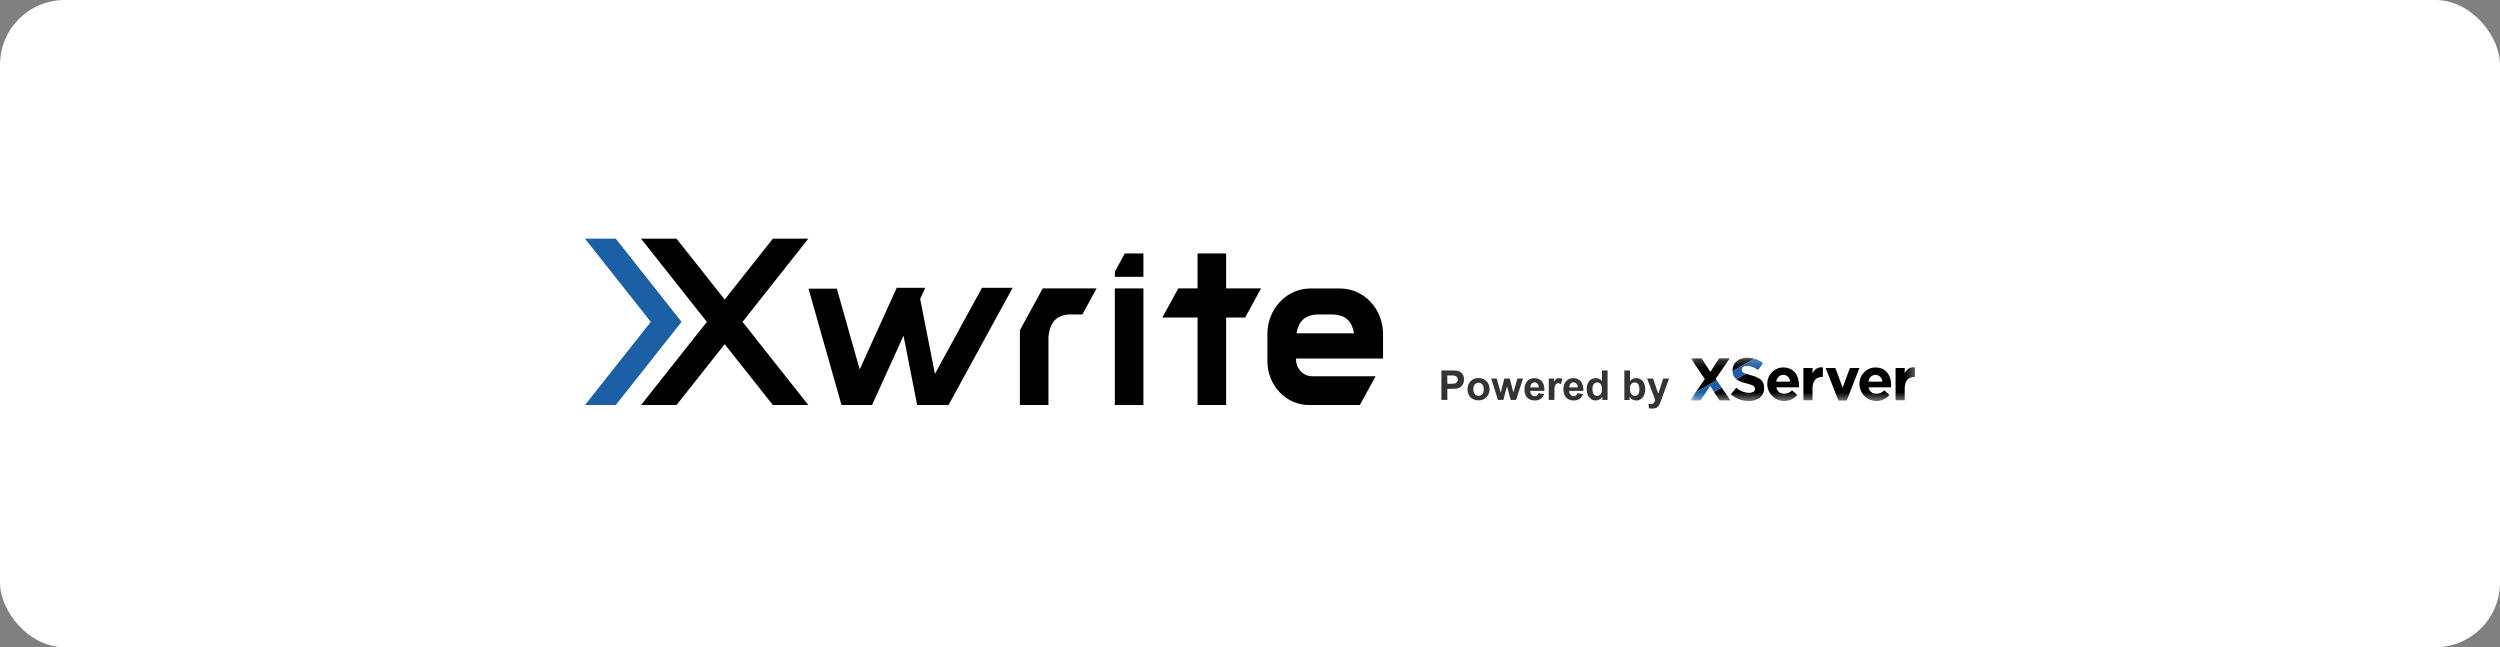 <svg width="309" height="80" viewBox="0 0 309 80" fill="none" xmlns="http://www.w3.org/2000/svg">
<rect x="0" y="0" width="309" height="80" fill="#808080" stroke="none"/>
<rect width="309" height="80" rx="8" fill="white"/>
<path d="M178.154 49.435V45.788H179.336C179.785 45.788 180.075 45.808 180.213 45.844C180.421 45.9 180.595 46.017 180.737 46.2C180.88 46.384 180.951 46.618 180.951 46.908C180.951 47.133 180.91 47.321 180.829 47.474C180.747 47.627 180.646 47.749 180.518 47.836C180.391 47.922 180.263 47.978 180.136 48.009C179.963 48.044 179.708 48.06 179.372 48.06H178.893V49.435H178.154ZM178.888 46.404V47.438H179.29C179.581 47.438 179.774 47.418 179.871 47.382C179.968 47.346 180.044 47.285 180.1 47.204C180.156 47.122 180.182 47.031 180.182 46.919C180.182 46.786 180.141 46.674 180.065 46.593C179.988 46.511 179.886 46.45 179.769 46.429C179.683 46.414 179.504 46.404 179.239 46.404H178.883H178.888Z" fill="#333333"/>
<path d="M181.384 48.075C181.384 47.84 181.44 47.616 181.557 47.402C181.675 47.188 181.833 47.02 182.041 46.903C182.25 46.791 182.485 46.73 182.745 46.73C183.142 46.73 183.473 46.857 183.728 47.117C183.983 47.377 184.11 47.703 184.11 48.1C184.11 48.498 183.983 48.829 183.723 49.094C183.463 49.359 183.142 49.486 182.75 49.486C182.505 49.486 182.276 49.43 182.057 49.323C181.838 49.216 181.67 49.053 181.557 48.839C181.445 48.63 181.384 48.37 181.384 48.065V48.075ZM182.103 48.116C182.103 48.376 182.164 48.579 182.291 48.717C182.418 48.854 182.571 48.926 182.75 48.926C182.928 48.926 183.086 48.854 183.208 48.717C183.33 48.579 183.392 48.376 183.392 48.111C183.392 47.846 183.33 47.652 183.208 47.514C183.086 47.377 182.933 47.306 182.75 47.306C182.566 47.306 182.413 47.377 182.291 47.514C182.169 47.652 182.103 47.856 182.103 48.116Z" fill="#333333"/>
<path d="M185.149 49.435L184.313 46.791H184.991L185.485 48.523L185.939 46.791H186.611L187.049 48.523L187.554 46.791H188.241L187.391 49.435H186.718L186.265 47.739L185.816 49.435H185.139H185.149Z" fill="#333333"/>
<path d="M190.152 48.594L190.85 48.712C190.758 48.966 190.621 49.16 190.427 49.298C190.233 49.43 189.994 49.496 189.704 49.496C189.245 49.496 188.904 49.349 188.685 49.048C188.511 48.809 188.425 48.503 188.425 48.136C188.425 47.698 188.537 47.356 188.766 47.107C188.995 46.857 189.286 46.735 189.632 46.735C190.025 46.735 190.335 46.862 190.565 47.122C190.794 47.382 190.901 47.779 190.891 48.314H189.138C189.138 48.523 189.199 48.681 189.306 48.798C189.413 48.916 189.551 48.971 189.709 48.971C189.816 48.971 189.912 48.941 189.984 48.88C190.055 48.819 190.116 48.722 190.152 48.589V48.594ZM190.193 47.886C190.193 47.683 190.137 47.53 190.035 47.423C189.933 47.316 189.816 47.265 189.673 47.265C189.52 47.265 189.393 47.321 189.296 47.433C189.199 47.545 189.148 47.693 189.148 47.886H190.193Z" fill="#333333"/>
<path d="M192.124 49.435H191.426V46.791H192.073V47.168C192.185 46.99 192.282 46.873 192.373 46.816C192.46 46.761 192.562 46.73 192.674 46.73C192.832 46.73 192.985 46.776 193.132 46.862L192.918 47.474C192.801 47.397 192.689 47.362 192.592 47.362C192.496 47.362 192.414 47.387 192.343 47.443C192.277 47.499 192.221 47.596 192.18 47.734C192.139 47.876 192.124 48.172 192.124 48.62V49.435Z" fill="#333333"/>
<path d="M194.966 48.594L195.664 48.712C195.573 48.966 195.435 49.16 195.241 49.298C195.048 49.43 194.808 49.496 194.518 49.496C194.059 49.496 193.718 49.349 193.499 49.048C193.326 48.809 193.239 48.503 193.239 48.136C193.239 47.698 193.351 47.356 193.581 47.107C193.81 46.857 194.1 46.735 194.447 46.735C194.839 46.735 195.15 46.862 195.379 47.122C195.608 47.382 195.715 47.779 195.705 48.314H193.952C193.952 48.523 194.014 48.681 194.121 48.798C194.228 48.916 194.365 48.971 194.523 48.971C194.63 48.971 194.727 48.941 194.798 48.88C194.87 48.819 194.931 48.722 194.966 48.589V48.594ZM195.007 47.886C195.007 47.683 194.951 47.53 194.849 47.423C194.747 47.316 194.63 47.265 194.487 47.265C194.335 47.265 194.207 47.321 194.11 47.433C194.014 47.545 193.963 47.693 193.963 47.886H195.007Z" fill="#333333"/>
<path d="M198.696 49.435H198.049V49.048C197.942 49.201 197.814 49.313 197.666 49.384C197.519 49.456 197.371 49.496 197.223 49.496C196.918 49.496 196.658 49.374 196.444 49.13C196.225 48.885 196.118 48.544 196.118 48.106C196.118 47.667 196.225 47.316 196.434 47.087C196.642 46.852 196.912 46.735 197.233 46.735C197.529 46.735 197.784 46.857 197.998 47.102V45.788H198.696V49.435ZM196.826 48.055C196.826 48.335 196.867 48.539 196.943 48.666C197.055 48.849 197.213 48.941 197.417 48.941C197.58 48.941 197.712 48.875 197.829 48.737C197.942 48.6 197.998 48.396 197.998 48.126C197.998 47.82 197.942 47.606 197.835 47.469C197.728 47.336 197.585 47.27 197.412 47.27C197.238 47.27 197.106 47.336 196.994 47.469C196.882 47.601 196.826 47.8 196.826 48.06V48.055Z" fill="#333333"/>
<path d="M200.769 49.435V45.788H201.467V47.102C201.681 46.857 201.935 46.735 202.231 46.735C202.552 46.735 202.817 46.852 203.031 47.087C203.24 47.321 203.347 47.652 203.347 48.09C203.347 48.528 203.24 48.89 203.026 49.135C202.812 49.379 202.552 49.502 202.241 49.502C202.088 49.502 201.941 49.466 201.793 49.389C201.645 49.313 201.518 49.201 201.411 49.053V49.44H200.764L200.769 49.435ZM201.462 48.055C201.462 48.33 201.502 48.528 201.589 48.661C201.711 48.844 201.869 48.941 202.073 48.941C202.226 48.941 202.358 48.875 202.465 48.742C202.572 48.61 202.628 48.401 202.628 48.121C202.628 47.82 202.572 47.601 202.465 47.469C202.358 47.336 202.216 47.27 202.042 47.27C201.869 47.27 201.737 47.336 201.625 47.464C201.513 47.591 201.457 47.79 201.457 48.055H201.462Z" fill="#333333"/>
<path d="M203.582 46.791H204.325L204.957 48.666L205.574 46.791H206.297L205.365 49.333L205.197 49.792C205.135 49.945 205.074 50.062 205.023 50.143C204.967 50.225 204.906 50.291 204.83 50.342C204.758 50.393 204.667 50.434 204.565 50.459C204.458 50.49 204.341 50.5 204.208 50.5C204.076 50.5 203.943 50.485 203.811 50.459L203.75 49.914C203.857 49.934 203.959 49.945 204.045 49.945C204.208 49.945 204.33 49.899 204.407 49.802C204.483 49.705 204.544 49.583 204.585 49.435L203.582 46.786V46.791Z" fill="#333333"/>
<mask id="mask0_1299_4909" style="mask-type:luminance" maskUnits="userSpaceOnUse" x="208" y="44" width="29" height="6">
<path d="M236.696 44.208H208.895V49.568H236.696V44.208Z" fill="white"/>
</mask>
<g mask="url(#mask0_1299_4909)">
<path d="M218.442 47.504V47.489C218.391 46.394 219.242 45.467 220.338 45.416C220.363 45.416 220.388 45.416 220.414 45.416C221.744 45.416 222.355 46.45 222.355 47.581C222.355 47.672 222.35 47.774 222.34 47.876H219.558C219.629 48.35 220.052 48.691 220.531 48.656C220.898 48.661 221.249 48.513 221.499 48.248L222.146 48.819C221.392 49.705 220.062 49.817 219.176 49.063C218.717 48.671 218.442 48.105 218.432 47.499M221.255 47.173C221.255 46.71 220.878 46.333 220.414 46.328C219.95 46.343 219.573 46.71 219.553 47.178H221.26L221.255 47.173Z" fill="black"/>
<path d="M222.9 45.487H224.031V46.164C224.215 45.635 224.755 45.319 225.305 45.41V46.592H225.244C224.49 46.592 224.031 47.046 224.031 47.998V49.471H222.9V45.482V45.487Z" fill="black"/>
<path d="M225.656 45.487H226.853L227.745 47.907L228.647 45.487H229.824L228.254 49.507H227.225L225.656 45.487Z" fill="black"/>
<path d="M229.834 47.504V47.489C229.783 46.394 230.634 45.467 231.729 45.416C231.755 45.416 231.78 45.416 231.806 45.416C233.141 45.416 233.747 46.45 233.747 47.581C233.747 47.672 233.742 47.774 233.732 47.876H230.955C231.026 48.35 231.449 48.691 231.928 48.656C232.295 48.661 232.646 48.513 232.896 48.248L233.543 48.819C232.789 49.705 231.459 49.817 230.573 49.063C230.114 48.671 229.839 48.105 229.829 47.499M232.646 47.173C232.646 46.71 232.269 46.333 231.806 46.328C231.342 46.343 230.965 46.71 230.945 47.178H232.652L232.646 47.173Z" fill="black"/>
<path d="M234.292 45.487H235.423V46.164C235.606 45.635 236.146 45.314 236.696 45.41V46.592H236.635C235.881 46.592 235.423 47.046 235.423 47.998V49.471H234.292V45.482V45.487Z" fill="black"/>
<path d="M215.962 44.208C214.897 44.208 214.138 44.835 214.138 45.777V45.793C214.138 45.823 214.138 45.854 214.138 45.884L216.863 44.336C216.568 44.249 216.262 44.208 215.956 44.208" fill="black"/>
<path d="M216.405 46.373C216.15 46.307 215.946 46.251 215.788 46.195L214.601 46.868C214.983 47.122 215.411 47.301 215.865 47.387C216.736 47.611 216.914 47.759 216.914 48.05V48.065C216.914 48.37 216.629 48.554 216.16 48.554C215.584 48.539 215.029 48.315 214.606 47.922L213.929 48.732C214.54 49.272 215.325 49.568 216.14 49.568C217.266 49.568 218.05 48.987 218.05 47.953V47.938C218.05 47.031 217.454 46.648 216.4 46.373" fill="black"/>
<path d="M212.538 49.491H213.877L212.792 47.897L211.845 48.437L212.538 49.491Z" fill="black"/>
<path d="M212.064 46.827L213.806 44.279H212.492L211.397 45.971L210.312 44.279H208.972L210.714 46.842L209.598 48.472L212.186 47L212.069 46.827H212.064Z" fill="black"/>
<path d="M216.873 44.335L214.147 45.884C214.137 46.266 214.31 46.628 214.606 46.867L215.793 46.195C215.401 46.057 215.283 45.93 215.283 45.685V45.675C215.283 45.421 215.513 45.222 215.951 45.222C216.313 45.237 216.664 45.339 216.975 45.528C217.087 45.589 217.194 45.66 217.306 45.736L217.759 45.084L217.902 44.876C217.596 44.631 217.25 44.447 216.873 44.34" fill="#1B5FA6"/>
<path d="M212.181 47L209.593 48.472L208.895 49.491H210.199L211.376 47.703L211.855 48.432L212.797 47.897L212.186 47H212.181Z" fill="#1B5FA6"/>
</g>
<path d="M141.325 35.649H137.795V50.062H141.325V35.649Z" fill="black"/>
<path d="M117.239 50.062L125.161 35.573H121.375L115.557 46.21L113.733 36.948L114.36 35.573H110.835L106.26 45.66L103.432 35.68H99.932L104.008 50.062H107.783L111.675 41.493L113.362 50.062H117.239Z" fill="black"/>
<path d="M76.109 29.5H72.304L80.389 39.72L80.44 39.781L80.389 39.847L72.304 50.062H76.109L84.24 39.781L76.109 29.5Z" fill="#1B5FA6"/>
<path d="M91.78 39.781L91.826 39.72L99.911 29.5H95.525L89.65 36.923L89.574 37.025L89.493 36.923L83.618 29.5H79.232L87.317 39.72L87.368 39.781L87.317 39.847L79.232 50.062H83.618L89.493 42.639L89.574 42.537L89.65 42.639L95.525 50.062H99.911L91.826 39.847L91.78 39.781Z" fill="black"/>
<path d="M132.217 38.864H133.781L135.538 35.649H128.88L126.057 40.815V50.062H129.588V41.671C129.751 39.832 130.586 38.94 132.217 38.859V38.864Z" fill="black"/>
<path d="M139.023 31.329L137.795 33.581V34.212H141.325V31.329H139.023Z" fill="black"/>
<path d="M160.298 44.315H170.945V41.268C170.945 40.025 170.548 38.803 169.825 37.825C168.811 36.444 167.277 35.654 165.622 35.654H161.974C160.318 35.654 158.785 36.444 157.771 37.825C157.047 38.803 156.65 40.03 156.65 41.268V44.646C156.65 47.632 158.953 50.062 161.78 50.062H168.082L170.023 46.506H162.178C161.082 46.506 160.191 45.568 160.191 44.417V44.315H160.293H160.298ZM160.267 41.08C160.542 39.643 161.352 38.94 162.814 38.864H164.781C166.248 38.935 167.058 39.643 167.333 41.08L167.359 41.202H160.247L160.272 41.08H160.267Z" fill="black"/>
<path d="M151.652 35.649H151.551V35.547V31.329H148.02V35.547V35.649H147.918H145.631L143.664 39.246H147.918H148.02V39.353V50.062H151.551V39.353V39.246H151.652H153.899L155.866 35.649H151.652Z" fill="black"/>
</svg>
